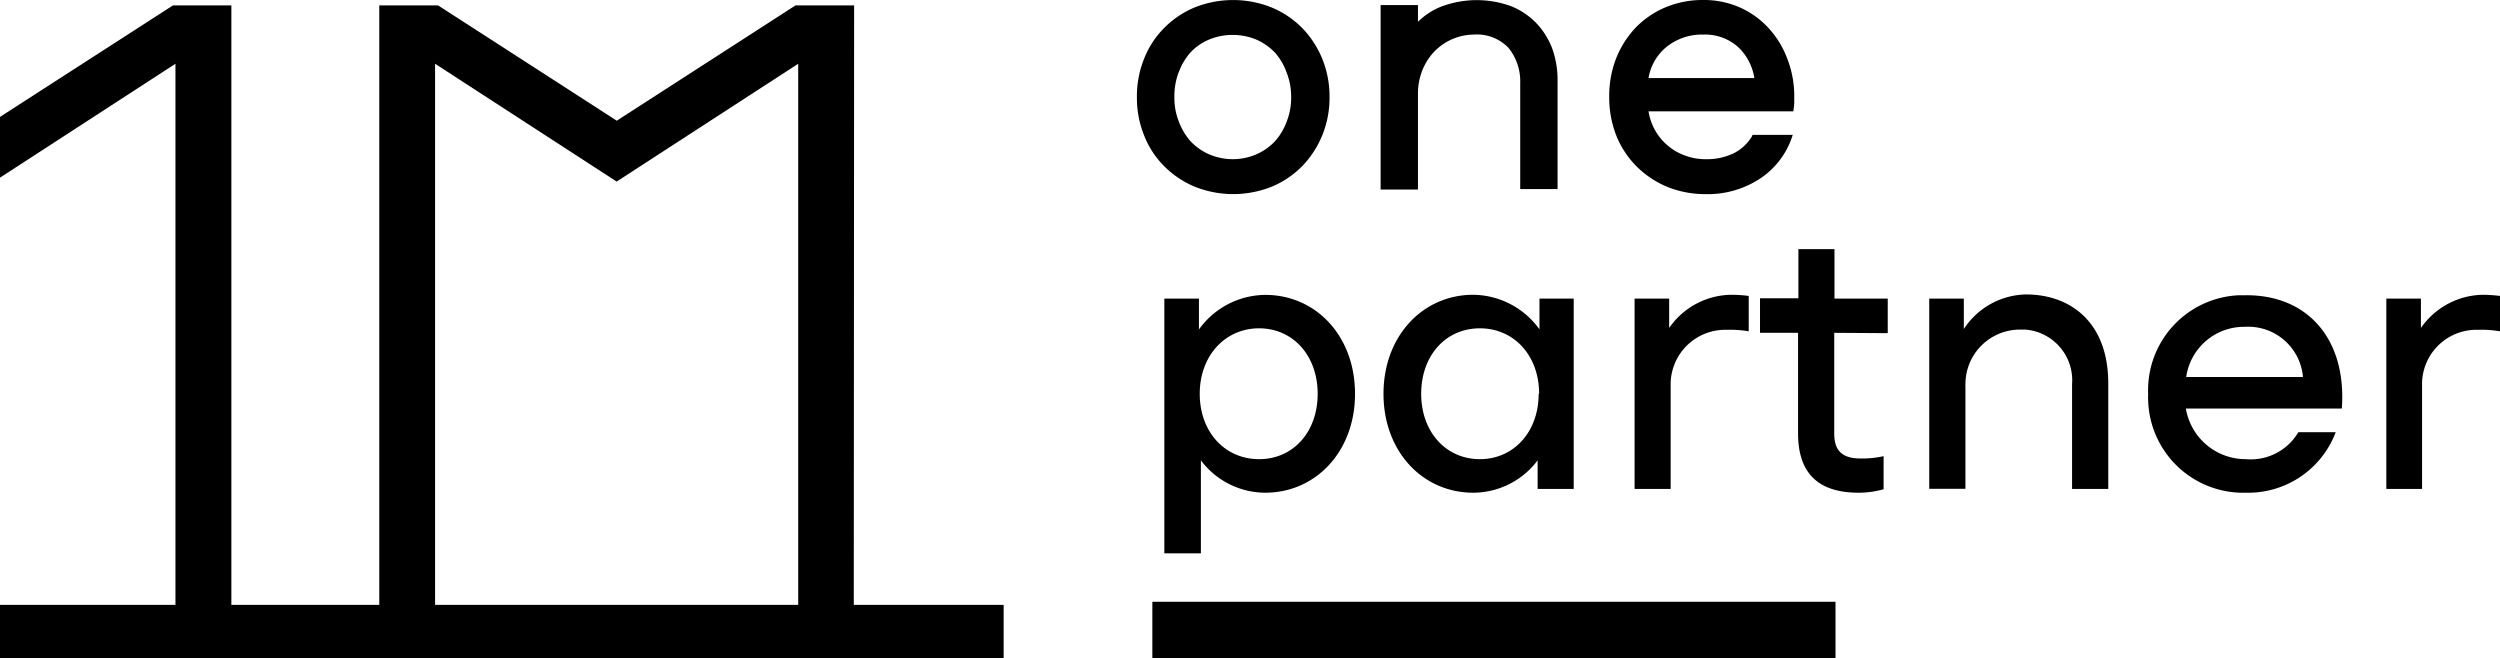 <?xml version="1.0" encoding="UTF-8"?> <svg xmlns="http://www.w3.org/2000/svg" viewBox="0 0 216.86 57.11"><g id="Слой_2" data-name="Слой 2"><g id="Слой_1-2" data-name="Слой 1"><g id="Слой_2-2" data-name="Слой 2"><g id="Слой_1-2-2" data-name="Слой 1-2"><path d="M101,14.43a8.16,8.16,0,0,0,2.65,1.77,9,9,0,0,0,6.65,0,8,8,0,0,0,2.64-1.77,8.46,8.46,0,0,0,1.75-2.67,8.67,8.67,0,0,0,.64-3.34,8.7,8.7,0,0,0-.64-3.34,8.46,8.46,0,0,0-1.75-2.67A8.16,8.16,0,0,0,110.29.64a9,9,0,0,0-6.65,0A8.12,8.12,0,0,0,101,2.41a7.79,7.79,0,0,0-1.75,2.67,8.69,8.69,0,0,0-.63,3.34,8.69,8.69,0,0,0,.63,3.34A7.79,7.79,0,0,0,101,14.43Zm1.24-8.13a5.31,5.31,0,0,1,1-1.72,4.72,4.72,0,0,1,1.62-1.14,5.38,5.38,0,0,1,4.13,0,5,5,0,0,1,1.62,1.14,5.31,5.31,0,0,1,1,1.72A5.72,5.72,0,0,1,112,8.42a5.63,5.63,0,0,1-.38,2.11,5.41,5.41,0,0,1-1,1.7A5,5,0,0,1,109,13.38a5.2,5.2,0,0,1-4.13,0,5,5,0,0,1-1.62-1.15,5.6,5.6,0,0,1-1-1.7,5.63,5.63,0,0,1-.38-2.11,5.91,5.91,0,0,1,.36-2.12Z"></path><path d="M123,8.12A5.49,5.49,0,0,1,123.42,6a5.11,5.11,0,0,1,1.07-1.6A4.84,4.84,0,0,1,127.82,3a3.8,3.8,0,0,1,3.05,1.17,4.64,4.64,0,0,1,1,3.06V16.4h3.24V7a8.13,8.13,0,0,0-.47-2.81A6.61,6.61,0,0,0,133.26,2a6.3,6.3,0,0,0-2.2-1.47,8.71,8.71,0,0,0-6.16.09A6.09,6.09,0,0,0,123,1.89V.44h-3.24v16H123Z"></path><path d="M142,14.47a8.27,8.27,0,0,0,2.65,1.75,8.83,8.83,0,0,0,3.33.62,8.23,8.23,0,0,0,4.62-1.3,7,7,0,0,0,2.84-3.63l.07-.21H152v.08a3.89,3.89,0,0,1-1.62,1.52,5.37,5.37,0,0,1-2.4.51,5.09,5.09,0,0,1-1.85-.33A4.87,4.87,0,0,1,143,9.66h12.57V9.54a3.35,3.35,0,0,0,.07-.71V8.22A8.88,8.88,0,0,0,155,5a8,8,0,0,0-1.63-2.61A7.52,7.52,0,0,0,150.91.64,7.71,7.71,0,0,0,147.77,0a8.34,8.34,0,0,0-3.31.64,7.91,7.91,0,0,0-2.59,1.77,8.46,8.46,0,0,0-1.68,2.65,9,9,0,0,0-.6,3.33,9.13,9.13,0,0,0,.62,3.39A8,8,0,0,0,142,14.47Zm2.5-10.35A4.88,4.88,0,0,1,147.77,3a4.29,4.29,0,0,1,3,1.08,4.68,4.68,0,0,1,1.41,2.69H143A4.42,4.42,0,0,1,144.5,4.12Z"></path><path d="M74.09.47H69l-15.5,10L38,.47H32.9v52H20.07V.47H15L0,10.14v5.27L15.22,5.53V52.47H0v4.64H87.06V52.47h-13Zm-4.85,52H37.74V5.53L53.49,15.75h0L69.24,5.53Z"></path><rect x="99.96" y="52.2" width="59.26" height="4.91"></rect><path d="M117.54,34.16c0,5-3.4,8.58-7.79,8.58a7,7,0,0,1-5.58-2.81V48H101V25.9h3v2.68a7.15,7.15,0,0,1,5.74-3C114.14,25.57,117.54,29.14,117.54,34.16Zm-3.24,0c0-3.31-2.14-5.68-5.08-5.68s-5.15,2.37-5.15,5.68,2.18,5.67,5.15,5.67S114.3,37.46,114.3,34.16Z"></path><path d="M136.51,25.9V42.41h-3.13V39.93a7,7,0,0,1-5.58,2.81c-4.39,0-7.79-3.57-7.79-8.58s3.4-8.59,7.79-8.59a7.17,7.17,0,0,1,5.74,3V25.9Zm-3,8.26c0-3.31-2.17-5.68-5.14-5.68s-5.09,2.37-5.09,5.68,2.15,5.67,5.09,5.67,5.1-2.37,5.1-5.67Z"></path><path d="M151.69,25.67v3.07a9.1,9.1,0,0,0-1.88-.13,4.74,4.74,0,0,0-4.89,4.57v9.23h-3.13V25.9h3v2.55a6.64,6.64,0,0,1,5.44-2.88A11.8,11.8,0,0,1,151.69,25.67Z"></path><path d="M159.11,28.87v8.72c0,1.32.5,2.18,2.28,2.18a8.44,8.44,0,0,0,2-.2v2.87a8,8,0,0,1-2.17.3c-3.6,0-5.25-1.79-5.25-5.15V28.87h-3.3v-3H156V21.61h3.13V25.9h4.62v3Z"></path><path d="M182.88,33.26v9.15h-3.14V33.33a4.41,4.41,0,0,0-4.06-4.74h-.46a4.73,4.73,0,0,0-4.73,4.71,2.81,2.81,0,0,0,0,.29V42.4h-3.14V25.9h3v2.64a6.6,6.6,0,0,1,5.45-3C179.71,25.57,182.88,28.05,182.88,33.26Z"></path><path d="M203.14,35.44H189.61a5.26,5.26,0,0,0,5.21,4.39,4.8,4.8,0,0,0,4.55-2.34h3.24a8.12,8.12,0,0,1-7.79,5.25,8.25,8.25,0,0,1-8.48-8,5,5,0,0,1,0-.55,8.24,8.24,0,0,1,7.9-8.58h.55C200.2,25.57,203.57,29.44,203.14,35.44Zm-13.5-2.74h10.13a4.77,4.77,0,0,0-5.05-4.35A5.07,5.07,0,0,0,189.64,32.7Z"></path><path d="M216.86,25.67v3.07a9.1,9.1,0,0,0-1.88-.13,4.72,4.72,0,0,0-4.88,4.56v9.24H207V25.9h3v2.55a6.67,6.67,0,0,1,5.45-2.88A13.36,13.36,0,0,1,216.86,25.67Z"></path></g></g></g></g></svg> 